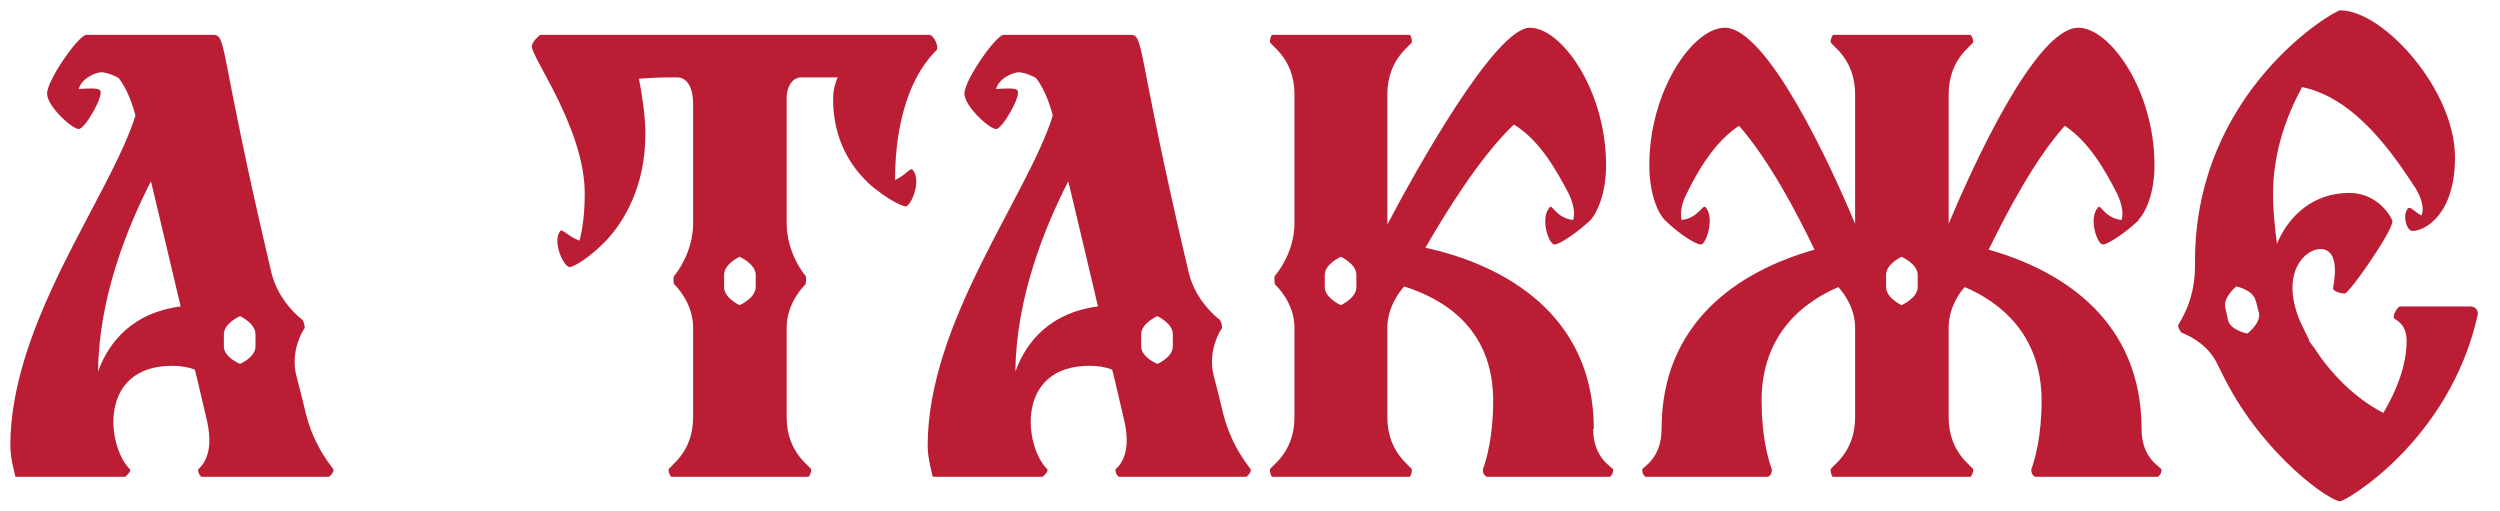 <?xml version="1.0" encoding="UTF-8"?> <svg xmlns="http://www.w3.org/2000/svg" width="93" height="19" viewBox="0 0 93 19" fill="none"><path d="M11.376 15.384C11.712 16.704 12.408 17.424 12.408 17.472C12.408 17.616 12.24 17.736 12.24 17.736H7.488C7.488 17.736 7.368 17.64 7.368 17.472C7.368 17.424 8.016 17.064 7.704 15.672C7.512 14.88 7.392 14.304 7.248 13.752C7.008 13.656 6.72 13.608 6.408 13.608C3.648 13.608 3.96 16.608 4.848 17.472C4.848 17.592 4.656 17.736 4.656 17.736H0.576C0.576 17.736 0.384 17.064 0.384 16.584C0.384 11.976 4.104 7.296 5.04 4.296C4.872 3.672 4.656 3.216 4.416 2.904C4.392 2.88 4.008 2.688 3.768 2.688C3.6 2.688 3.048 2.88 2.928 3.312C3.288 3.288 3.648 3.264 3.72 3.36C3.888 3.528 3.168 4.8 2.928 4.8C2.688 4.8 1.752 3.96 1.752 3.48C1.752 2.976 2.928 1.296 3.216 1.296H7.896C8.472 1.296 8.064 1.536 10.104 10.176C10.368 11.208 11.16 11.832 11.232 11.88C11.304 11.928 11.352 12.168 11.328 12.216C11.28 12.264 10.8 13.032 11.016 13.944L11.16 14.496C11.232 14.784 11.304 15.072 11.376 15.384ZM3.648 13.824C4.056 12.672 4.992 11.616 6.72 11.4C6.48 10.368 6.144 8.976 5.616 6.744C4.728 8.472 3.672 11.088 3.648 13.824ZM9.504 12.888V12.432C9.504 12.024 8.928 11.76 8.928 11.76C8.928 11.76 8.328 12.024 8.328 12.432V12.888C8.328 13.296 8.928 13.536 8.928 13.536C8.928 13.536 9.504 13.296 9.504 12.888ZM34.568 1.296C34.736 1.296 34.952 1.752 34.832 1.872C33.392 3.312 33.296 5.784 33.296 6.696C33.68 6.528 33.872 6.216 33.944 6.312C34.304 6.696 33.896 7.68 33.68 7.68C33.536 7.656 33.08 7.44 32.6 7.056C32.576 7.032 32.528 7.008 32.504 6.984L32.48 6.96C32.408 6.912 32.36 6.864 32.312 6.816C32.288 6.792 32.264 6.792 32.264 6.768C31.688 6.216 30.992 5.232 30.992 3.696C30.992 3.36 31.064 3.096 31.16 2.88H29.792C29.552 2.88 29.264 3.12 29.264 3.672V8.304C29.264 9.384 29.888 10.176 29.96 10.248C30.008 10.296 29.984 10.536 29.96 10.584C29.912 10.632 29.264 11.256 29.264 12.192V15.528C29.264 16.872 30.176 17.352 30.176 17.472C30.176 17.64 30.08 17.736 30.08 17.736H24.968C24.968 17.736 24.872 17.64 24.872 17.472C24.872 17.352 25.784 16.872 25.784 15.528V12.192C25.784 11.256 25.136 10.632 25.088 10.584C25.04 10.536 25.04 10.296 25.088 10.248C25.16 10.176 25.784 9.384 25.784 8.304V3.888C25.784 2.784 25.16 2.88 25.16 2.88H24.872C24.464 2.88 24.104 2.904 23.768 2.928C23.888 3.528 24.008 4.32 24.008 4.992C24.008 6.96 23.192 8.256 22.568 8.928C22.52 8.976 22.424 9.072 22.4 9.096C21.896 9.6 21.368 9.912 21.2 9.936C20.984 9.96 20.528 9 20.84 8.592C20.912 8.496 21.152 8.808 21.56 8.952C21.632 8.664 21.752 8.112 21.752 7.2C21.752 4.8 19.784 2.16 19.784 1.728C19.784 1.536 20.096 1.296 20.096 1.296H34.568ZM28.112 10.68V10.224C28.112 9.816 27.512 9.552 27.512 9.552C27.512 9.552 26.936 9.816 26.936 10.224V10.68C26.936 11.088 27.512 11.352 27.512 11.352C27.512 11.352 28.112 11.088 28.112 10.68ZM45.501 15.384C45.837 16.704 46.533 17.424 46.533 17.472C46.533 17.616 46.365 17.736 46.365 17.736H41.613C41.613 17.736 41.493 17.64 41.493 17.472C41.493 17.424 42.141 17.064 41.829 15.672C41.637 14.88 41.517 14.304 41.373 13.752C41.133 13.656 40.845 13.608 40.533 13.608C37.773 13.608 38.085 16.608 38.973 17.472C38.973 17.592 38.781 17.736 38.781 17.736H34.701C34.701 17.736 34.509 17.064 34.509 16.584C34.509 11.976 38.229 7.296 39.165 4.296C38.997 3.672 38.781 3.216 38.541 2.904C38.517 2.88 38.133 2.688 37.893 2.688C37.725 2.688 37.173 2.88 37.053 3.312C37.413 3.288 37.773 3.264 37.845 3.36C38.013 3.528 37.293 4.8 37.053 4.8C36.813 4.8 35.877 3.96 35.877 3.48C35.877 2.976 37.053 1.296 37.341 1.296H42.021C42.597 1.296 42.189 1.536 44.229 10.176C44.493 11.208 45.285 11.832 45.357 11.88C45.429 11.928 45.477 12.168 45.453 12.216C45.405 12.264 44.925 13.032 45.141 13.944L45.285 14.496C45.357 14.784 45.429 15.072 45.501 15.384ZM37.773 13.824C38.181 12.672 39.117 11.616 40.845 11.4C40.605 10.368 40.269 8.976 39.741 6.744C38.853 8.472 37.797 11.088 37.773 13.824ZM43.629 12.888V12.432C43.629 12.024 43.053 11.76 43.053 11.76C43.053 11.76 42.453 12.024 42.453 12.432V12.888C42.453 13.296 43.053 13.536 43.053 13.536C43.053 13.536 43.629 13.296 43.629 12.888ZM59.29 15.96H59.266C59.266 17.088 60.01 17.376 60.01 17.472C60.01 17.664 59.89 17.736 59.89 17.736H55.306C55.306 17.736 55.162 17.688 55.162 17.472C55.306 17.064 55.546 16.224 55.546 14.904C55.546 12.144 53.602 11.088 52.234 10.656C52.066 10.848 51.61 11.424 51.61 12.192V15.528C51.61 16.872 52.522 17.352 52.522 17.472C52.522 17.64 52.45 17.736 52.45 17.736H47.314C47.314 17.736 47.242 17.64 47.242 17.472C47.242 17.352 48.154 16.872 48.154 15.528V12.192C48.154 11.256 47.482 10.632 47.434 10.584C47.41 10.536 47.386 10.296 47.434 10.248C47.506 10.176 48.154 9.384 48.154 8.304V3.504C48.154 2.16 47.242 1.68 47.242 1.56C47.242 1.392 47.314 1.296 47.314 1.296H52.45C52.45 1.296 52.522 1.392 52.522 1.56C52.522 1.68 51.61 2.16 51.61 3.504V8.304C51.61 8.328 51.61 8.328 51.61 8.352C52.642 6.384 55.618 1.032 56.914 1.032C58.09 1.032 59.746 3.36 59.746 6.144C59.746 7.248 59.386 7.944 59.17 8.184C58.69 8.64 58.018 9.096 57.826 9.096C57.61 9.096 57.274 8.088 57.658 7.704C57.754 7.608 57.898 8.112 58.522 8.184C58.594 7.944 58.546 7.608 58.354 7.2C57.898 6.336 57.274 5.208 56.314 4.632C55.018 5.88 53.746 7.968 53.026 9.216C56.002 9.864 59.29 11.736 59.29 15.96ZM50.458 10.68V10.224C50.458 9.816 49.882 9.552 49.882 9.552C49.882 9.552 49.282 9.816 49.282 10.224V10.68C49.282 11.088 49.882 11.352 49.882 11.352C49.882 11.352 50.458 11.088 50.458 10.68ZM79.666 15.96C79.666 17.088 80.41 17.376 80.41 17.472C80.41 17.664 80.266 17.736 80.266 17.736H75.707C75.707 17.736 75.562 17.688 75.562 17.472C75.707 17.064 75.947 16.224 75.947 14.904C75.947 12.432 74.386 11.232 73.091 10.68C72.898 10.872 72.49 11.448 72.49 12.192V15.528C72.49 16.872 73.403 17.352 73.403 17.472C73.403 17.64 73.306 17.736 73.306 17.736H68.171C68.171 17.736 68.099 17.64 68.099 17.472C68.099 17.352 69.01 16.872 69.01 15.528V12.192C69.01 11.448 68.579 10.896 68.386 10.68C67.091 11.232 65.531 12.432 65.531 14.904C65.531 16.224 65.77 17.064 65.915 17.472C65.915 17.688 65.77 17.736 65.77 17.736H61.211C61.211 17.736 61.09 17.664 61.09 17.472C61.09 17.376 61.81 17.088 61.81 15.96C61.81 11.976 64.691 10.08 67.499 9.288C66.874 7.968 65.794 5.928 64.691 4.68C63.779 5.28 63.154 6.36 62.746 7.2C62.531 7.608 62.507 7.944 62.554 8.184C63.178 8.112 63.322 7.608 63.443 7.704C63.803 8.088 63.467 9.096 63.275 9.096C63.059 9.096 62.386 8.64 61.931 8.184C61.691 7.944 61.355 7.248 61.355 6.144C61.355 3.36 62.986 1.032 64.162 1.032C65.746 1.032 68.123 6.192 69.01 8.328V3.504C69.01 2.16 68.099 1.68 68.099 1.56C68.099 1.392 68.195 1.296 68.195 1.296H73.306C73.306 1.296 73.403 1.392 73.403 1.56C73.403 1.68 72.49 2.16 72.49 3.504V8.304V8.328C73.379 6.192 75.731 1.032 77.314 1.032C78.49 1.032 80.147 3.36 80.147 6.144C80.147 7.248 79.787 7.944 79.546 8.184H79.57C79.091 8.64 78.418 9.096 78.227 9.096C78.01 9.096 77.674 8.088 78.058 7.704C78.154 7.608 78.299 8.112 78.922 8.184C78.995 7.944 78.947 7.608 78.754 7.2C78.323 6.36 77.722 5.28 76.811 4.68C75.683 5.928 74.626 7.968 73.978 9.288C76.787 10.08 79.666 11.976 79.666 15.96ZM71.338 10.68V10.224C71.338 9.816 70.739 9.552 70.739 9.552C70.739 9.552 70.162 9.816 70.162 10.224V10.68C70.162 11.088 70.739 11.352 70.739 11.352C70.739 11.352 71.338 11.088 71.338 10.68ZM89.262 11.4H91.902C92.094 11.4 92.214 11.568 92.166 11.736C91.11 16.416 87.246 18.648 87.054 18.648C86.67 18.648 84.246 16.968 82.782 14.136L82.494 13.56C82.086 12.696 81.222 12.408 81.174 12.384C81.102 12.36 81.006 12.144 81.03 12.096C81.054 12 81.654 11.256 81.654 9.888C81.654 9.888 81.654 9.768 81.654 9.72C81.654 3.384 86.838 0.384 87.054 0.384C88.662 0.384 91.326 3.336 91.326 5.856C91.326 7.992 90.198 8.592 89.742 8.592C89.526 8.592 89.358 7.992 89.574 7.752C89.67 7.656 89.862 7.92 90.078 8.016C90.174 7.824 90.126 7.44 89.862 7.008C89.046 5.76 87.63 3.648 85.638 3.24C85.062 4.296 84.558 5.664 84.558 7.2C84.558 7.872 84.63 8.496 84.702 9.072C85.134 8.016 86.07 7.176 87.39 7.176C88.494 7.176 88.998 8.136 88.998 8.232C88.998 8.616 87.39 10.92 87.222 10.92C87.102 10.92 86.79 10.848 86.79 10.728C86.79 10.632 87.126 9.264 86.31 9.264C85.758 9.264 84.822 10.128 85.542 11.904C85.566 11.976 85.902 12.648 85.902 12.648H85.878C85.95 12.744 85.998 12.84 86.07 12.912C87.006 14.376 88.134 15.096 88.662 15.36C89.142 14.544 89.526 13.608 89.526 12.672C89.526 11.976 89.046 11.904 89.046 11.808C89.046 11.568 89.262 11.4 89.262 11.4ZM83.598 12.408C83.598 12.408 84.126 12.024 84.03 11.616C84.006 11.592 83.934 11.208 83.91 11.184C83.814 10.776 83.19 10.656 83.19 10.656C83.19 10.656 82.686 11.064 82.782 11.448C82.782 11.472 82.878 11.856 82.878 11.904C82.974 12.288 83.598 12.408 83.598 12.408Z" fill="#BB1D34"></path></svg> 